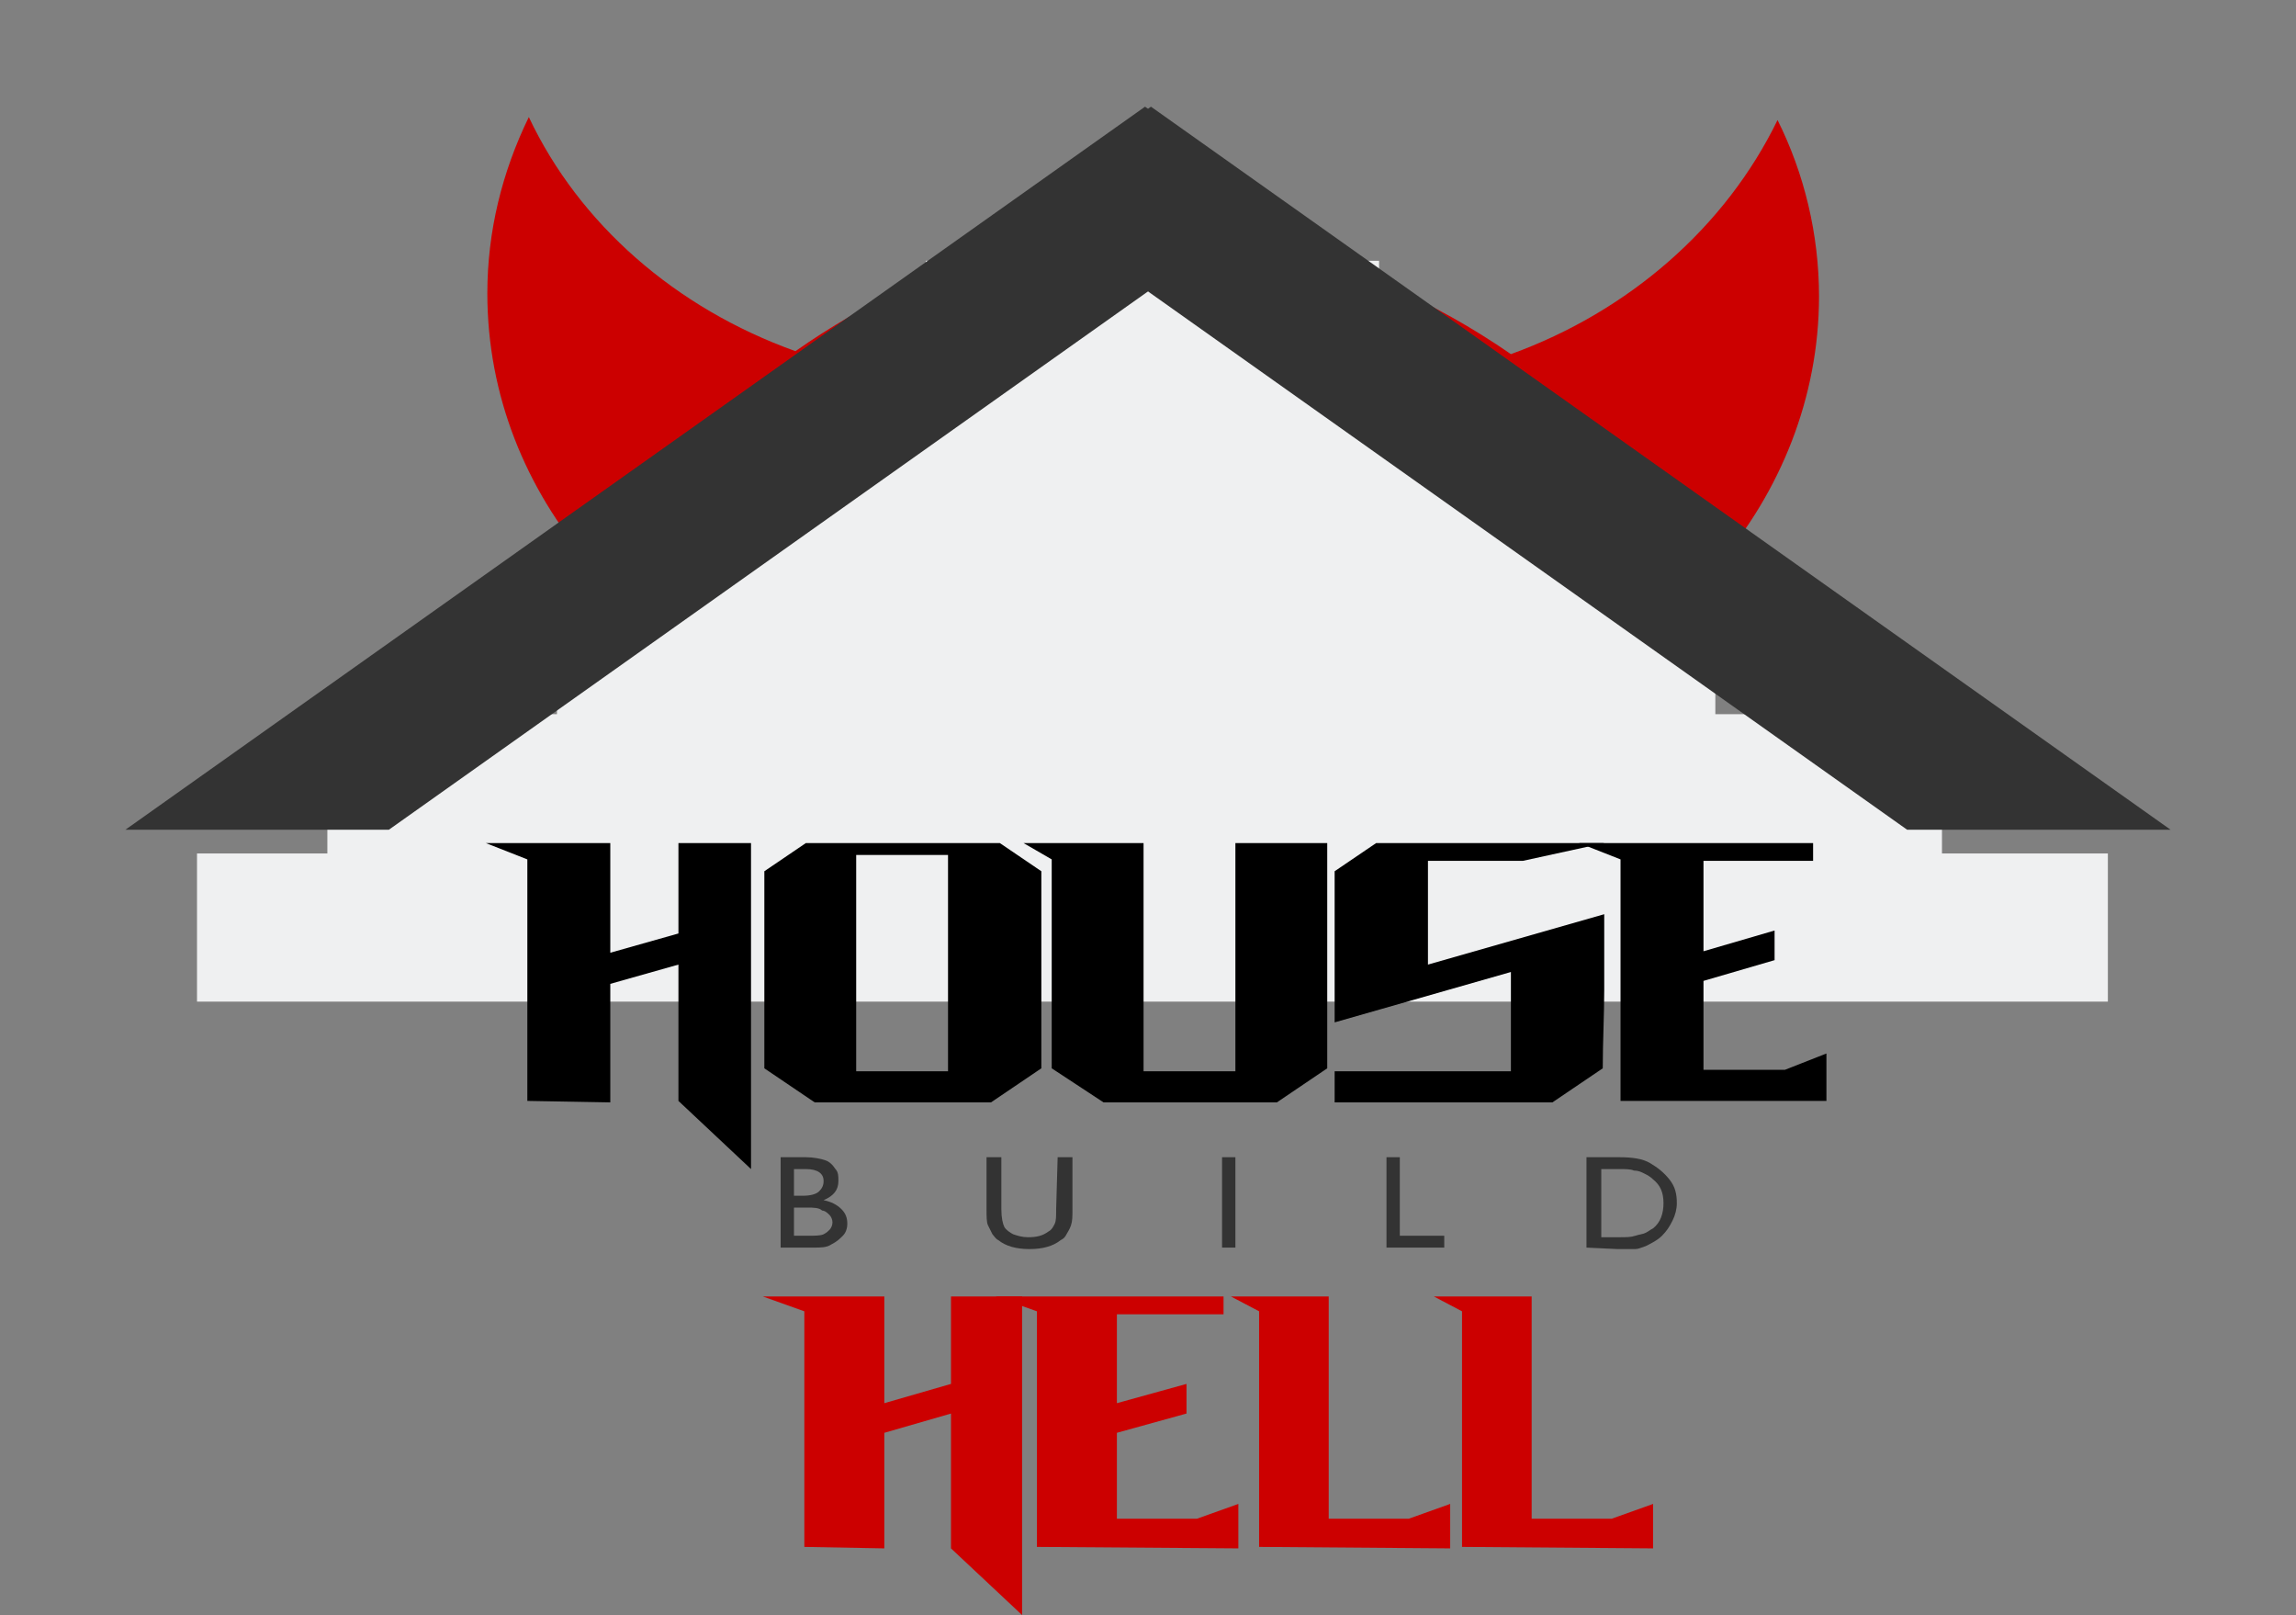 <?xml version="1.0" encoding="utf-8"?>
<!-- Generator: Adobe Illustrator 19.0.0, SVG Export Plug-In . SVG Version: 6.00 Build 0)  -->
<svg version="1.1" id="Layer_1" xmlns="http://www.w3.org/2000/svg" xmlns:xlink="http://www.w3.org/1999/xlink" x="0px" y="0px"
	 viewBox="-804 453 155 109" enable-background="new -804 453 155 109" xml:space="preserve">
<rect x="-804" y="453" width="155" height="109" fill="#808080" stroke="none"/>
<rect id="XMLID_9_" x="-790.7" y="510.6" fill="#EFF0F1" width="129" height="10"/>
<rect id="XMLID_8_" x="-781.9" y="501.2" fill="#EFF0F1" width="109" height="11.1"/>
<rect id="XMLID_7_" x="-766.4" y="491.2" fill="#EFF0F1" width="78.2" height="12.8"/>
<rect id="XMLID_6_" x="-752.9" y="482.3" fill="#EFF0F1" width="54.4" height="10"/>
<rect id="XMLID_5_" x="-741.5" y="470.6" fill="#EFF0F1" width="30.6" height="14.4"/>
<path id="XMLID_31_" fill="#CC0000" d="M-700.1,487.2c0.9,1.5,1.8,3.1,2.6,4.7c4.8,2.8,9.7,5.8,14.1,9.4c-1.2-3.5-2.7-6.9-4.7-10.1
	c4.3-5,6.9-11.4,6.9-18.2c0-4.2-1-8.3-2.8-11.9c-3.5,7.2-10,12.9-18,15.8c-2.6-1.8-5.3-3.3-8.2-4.6
	C-706.3,476.9-703,482.4-700.1,487.2z"/>
<path id="XMLID_96_" fill="#CC0000" d="M-768,498.6c3.9-1.4,7.7-3.4,11.2-5.6c8.2-7.2,15-15.7,22.3-23.8c-5.8,1.7-11.1,4.2-15.8,7.5
	c-8.1-2.9-14.6-8.6-18-15.8c-1.8,3.7-2.8,7.7-2.8,11.9c0,6.9,2.6,13.2,6.9,18.2C-765.7,493.5-766.9,496-768,498.6z"/>
<path id="XMLID_15_" display="none" fill="#CC0000" d="M-822.4,479.5c-7.7,0-14.4-4.1-18.1-10.2l5.4-3.3c2.6,4.3,7.3,7.2,12.7,7.2
	s10.1-2.9,12.7-7.2l5.4,3.3C-808,475.4-814.7,479.5-822.4,479.5L-822.4,479.5z"/>
<path id="XMLID_16_" display="none" fill="#CC0000" d="M-849.2,443.2c0.3-1.1,1.4-1.8,2.6-1.5c0.1,0,2.4,0.6,4.6,1.7
	c2.4,1.2,5.2,3.3,5.4,6.4c0,0.1,0,0.2,0,0.2c0,2.3-1.9,4.2-4.2,4.2c-2.3,0-4.2-1.9-4.2-4.2c0-1.1,0.4-2.1,1.1-2.9
	c-1.2-0.6-2.6-1.1-3.7-1.4C-848.8,445.5-849.5,444.3-849.2,443.2L-849.2,443.2z"/>
<path id="XMLID_17_" display="none" fill="#CC0000" d="M-801.2,449.8c0.1-3.1,3-5.2,5.4-6.4c2.3-1.1,4.6-1.7,4.6-1.7
	c1.1-0.3,2.3,0.4,2.6,1.5c0.3,1.1-0.4,2.3-1.5,2.6c-1.2,0.3-2.5,0.8-3.7,1.4c0.7,0.8,1.1,1.8,1.1,2.9c0,2.3-1.9,4.2-4.2,4.2
	c-2.4,0-4.3-1.9-4.3-4.3C-801.2,450-801.2,449.9-801.2,449.8L-801.2,449.8z"/>
<g id="XMLID_3_">
	<path id="XMLID_39_" d="M-768.4,527.3V511l-2.8-1.1h8.4v7.4l4.6-1.3v-6.1h4.9v22l-4.9-4.6v-9.2l-4.6,1.3v8L-768.4,527.3
		L-768.4,527.3z"/>
	<path id="XMLID_41_" d="M-736.5,509.9l2.8,1.9v13.3l-3.4,2.3H-749l-3.4-2.3v-13.3l2.8-1.9H-736.5z M-740,525.3v-14.6h-6.2v14.6
		H-740z"/>
	<path id="XMLID_44_" d="M-714.4,525.1l-3.4,2.3h-11.7l-3.5-2.3V511l-1.9-1.1h8.1v15.4h6.2v-15.4h6.2
		C-714.4,509.9-714.4,525.1-714.4,525.1z"/>
	<path id="XMLID_46_" d="M-695.8,525.1l-3.4,2.3h-14.7v-2.1h11.9v-6.7l-11.9,3.4v-10.2l2.8-1.9h15.4l-5.5,1.2h-6.4v7l11.9-3.4
		c0,1.7,0,3.4,0,5.1S-695.8,523.3-695.8,525.1z"/>
	<path id="XMLID_48_" d="M-694.6,527.3V511l-2.8-1.1h15.8v1.2h-7.4v6.1l4.8-1.4v2l-4.8,1.4v6h5.5l2.8-1.1v1.1v2.1
		C-680.7,527.3-694.6,527.3-694.6,527.3z"/>
</g>
<g id="XMLID_4_">
	<path id="XMLID_30_" fill="#CC0000" d="M-749.7,557.4v-15.9l-2.8-1h8.2v7.2l4.5-1.3v-5.9h4.8V562l-4.8-4.5v-9.1l-4.5,1.3v7.8
		L-749.7,557.4L-749.7,557.4L-749.7,557.4z"/>
	<path id="XMLID_33_" fill="#CC0000" d="M-734,557.4v-15.9l-2.8-1h15.4v1.2h-7.2v6l4.7-1.3v2l-4.7,1.3v5.8h5.4l2.8-1v1v2L-734,557.4
		L-734,557.4z"/>
	<path id="XMLID_35_" fill="#CC0000" d="M-719,557.4v-15.9l-1.9-1h6.6v15h5.4l2.8-1v1v2L-719,557.4L-719,557.4z"/>
	<path id="XMLID_37_" fill="#CC0000" d="M-705.3,557.4v-15.9l-1.9-1h6.6v15h5.4l2.8-1v1v2L-705.3,557.4L-705.3,557.4z"/>
</g>
<g id="XMLID_10_">
	<path id="XMLID_12_" fill="#333333" d="M-749.1,537.2h-2.2v-6.1h1.7c0.5,0,1,0.1,1.3,0.2c0.3,0.1,0.5,0.3,0.7,0.6
		c0.2,0.2,0.2,0.5,0.2,0.8c0,0.6-0.3,1-1,1.3c0.5,0.1,0.9,0.3,1.2,0.6c0.3,0.3,0.4,0.6,0.4,1c0,0.3-0.1,0.6-0.3,0.8
		c-0.2,0.2-0.4,0.4-0.8,0.6C-748.2,537.2-748.6,537.2-749.1,537.2z M-749.6,531.9h-0.8v1.8h0.6c0.5,0,0.9-0.1,1.1-0.3
		c0.2-0.2,0.3-0.4,0.3-0.7C-748.4,532.2-748.8,531.9-749.6,531.9z M-749.5,534.5h-0.9v1.9h0.9c0.5,0,0.9,0,1.1-0.1
		c0.2-0.1,0.3-0.2,0.4-0.3s0.2-0.3,0.2-0.5s-0.1-0.4-0.2-0.5s-0.3-0.3-0.5-0.3C-748.7,534.5-749.1,534.5-749.5,534.5z"/>
	<path id="XMLID_21_" fill="#333333" d="M-732.6,531.1h1v3.5c0,0.5,0,0.8-0.1,1.1s-0.2,0.4-0.3,0.6c-0.1,0.2-0.2,0.3-0.4,0.4
		c-0.5,0.4-1.2,0.6-2.1,0.6s-1.6-0.2-2.1-0.6c-0.2-0.1-0.3-0.3-0.4-0.4c-0.1-0.2-0.2-0.4-0.3-0.6c-0.1-0.2-0.1-0.6-0.1-1.1v-3.5h1
		v3.5c0,0.6,0.1,1,0.2,1.2c0.1,0.2,0.4,0.4,0.6,0.5c0.3,0.1,0.6,0.2,1,0.2c0.6,0,1-0.1,1.4-0.4c0.2-0.1,0.3-0.3,0.4-0.5
		s0.1-0.5,0.1-1L-732.6,531.1L-732.6,531.1L-732.6,531.1z"/>
	<path id="XMLID_23_" fill="#333333" d="M-721.5,531.1h0.9v6.1h-0.9V531.1z"/>
	<path id="XMLID_25_" fill="#333333" d="M-710.4,531.1h0.9v5.3h3v0.8h-3.9V531.1z"/>
	<path id="XMLID_27_" fill="#333333" d="M-696.9,537.2v-6.1h2.2c0.9,0,1.6,0.1,2.1,0.4s0.9,0.6,1.3,1.1s0.5,1,0.5,1.6
		c0,0.4-0.1,0.8-0.3,1.2s-0.4,0.7-0.7,1s-0.7,0.5-1.1,0.7c-0.3,0.1-0.5,0.2-0.7,0.2c-0.2,0-0.6,0-1.2,0L-696.9,537.2L-696.9,537.2z
		 M-694.7,531.9h-1.2v4.6h1.2c0.5,0,0.8,0,1.1-0.1c0.3-0.1,0.5-0.1,0.7-0.2c0.2-0.1,0.3-0.2,0.5-0.3c0.5-0.4,0.7-1,0.7-1.7
		c0-0.7-0.2-1.2-0.7-1.6c-0.2-0.2-0.4-0.3-0.6-0.4c-0.2-0.1-0.4-0.2-0.7-0.2C-693.9,531.9-694.3,531.9-694.7,531.9z"/>
</g>
<g id="XMLID_11_">
</g>
<g id="XMLID_50_">
</g>
<g id="XMLID_51_">
</g>
<g id="XMLID_52_">
</g>
<g id="XMLID_53_">
</g>
<g id="XMLID_54_">
</g>
<g id="XMLID_55_">
</g>
<g id="XMLID_56_">
</g>
<g id="XMLID_57_">
</g>
<g id="XMLID_58_">
</g>
<g id="XMLID_59_">
</g>
<g id="XMLID_60_">
</g>
<g id="XMLID_61_">
</g>
<g id="XMLID_62_">
</g>
<g id="XMLID_63_">
</g>
<g>
	<defs>
		<rect id="SVGID_1_" x="-809" y="449" width="176" height="60"/>
	</defs>
	<clipPath id="SVGID_2_">
		<use xlink:href="#SVGID_1_"  overflow="visible"/>
	</clipPath>
	<g clip-path="url(#SVGID_2_)">
		<g>
			<defs>
				<rect id="SVGID_3_" x="-804" y="453" width="155" height="61"/>
			</defs>
			<clipPath id="SVGID_4_">
				<use xlink:href="#SVGID_3_"  overflow="visible"/>
			</clipPath>
			<g clip-path="url(#SVGID_4_)">
				<g>
					<g>
						<defs>
							<rect id="SVGID_5_" x="-804" y="456.9" width="155" height="58.2"/>
						</defs>
						<clipPath id="SVGID_6_">
							<use xlink:href="#SVGID_5_"  overflow="visible"/>
						</clipPath>
						<polygon id="XMLID_18_" clip-path="url(#SVGID_6_)" fill="#333333" points="-657.9,521.3 -735.2,466.5 -726.3,460.2 -649,515 
													"/>
					</g>
					<g id="XMLID_1_">
						<g>
							<defs>
								<rect id="SVGID_7_" x="-804" y="456.9" width="155" height="58.2"/>
							</defs>
							<clipPath id="SVGID_8_">
								<use xlink:href="#SVGID_7_"  overflow="visible"/>
							</clipPath>
							<polygon id="XMLID_19_" clip-path="url(#SVGID_8_)" fill="#333333" points="-717.8,466.5 -795.1,521.3 -804,515 
								-726.7,460.2 							"/>
						</g>
					</g>
				</g>
			</g>
		</g>
	</g>
</g>
</svg>
